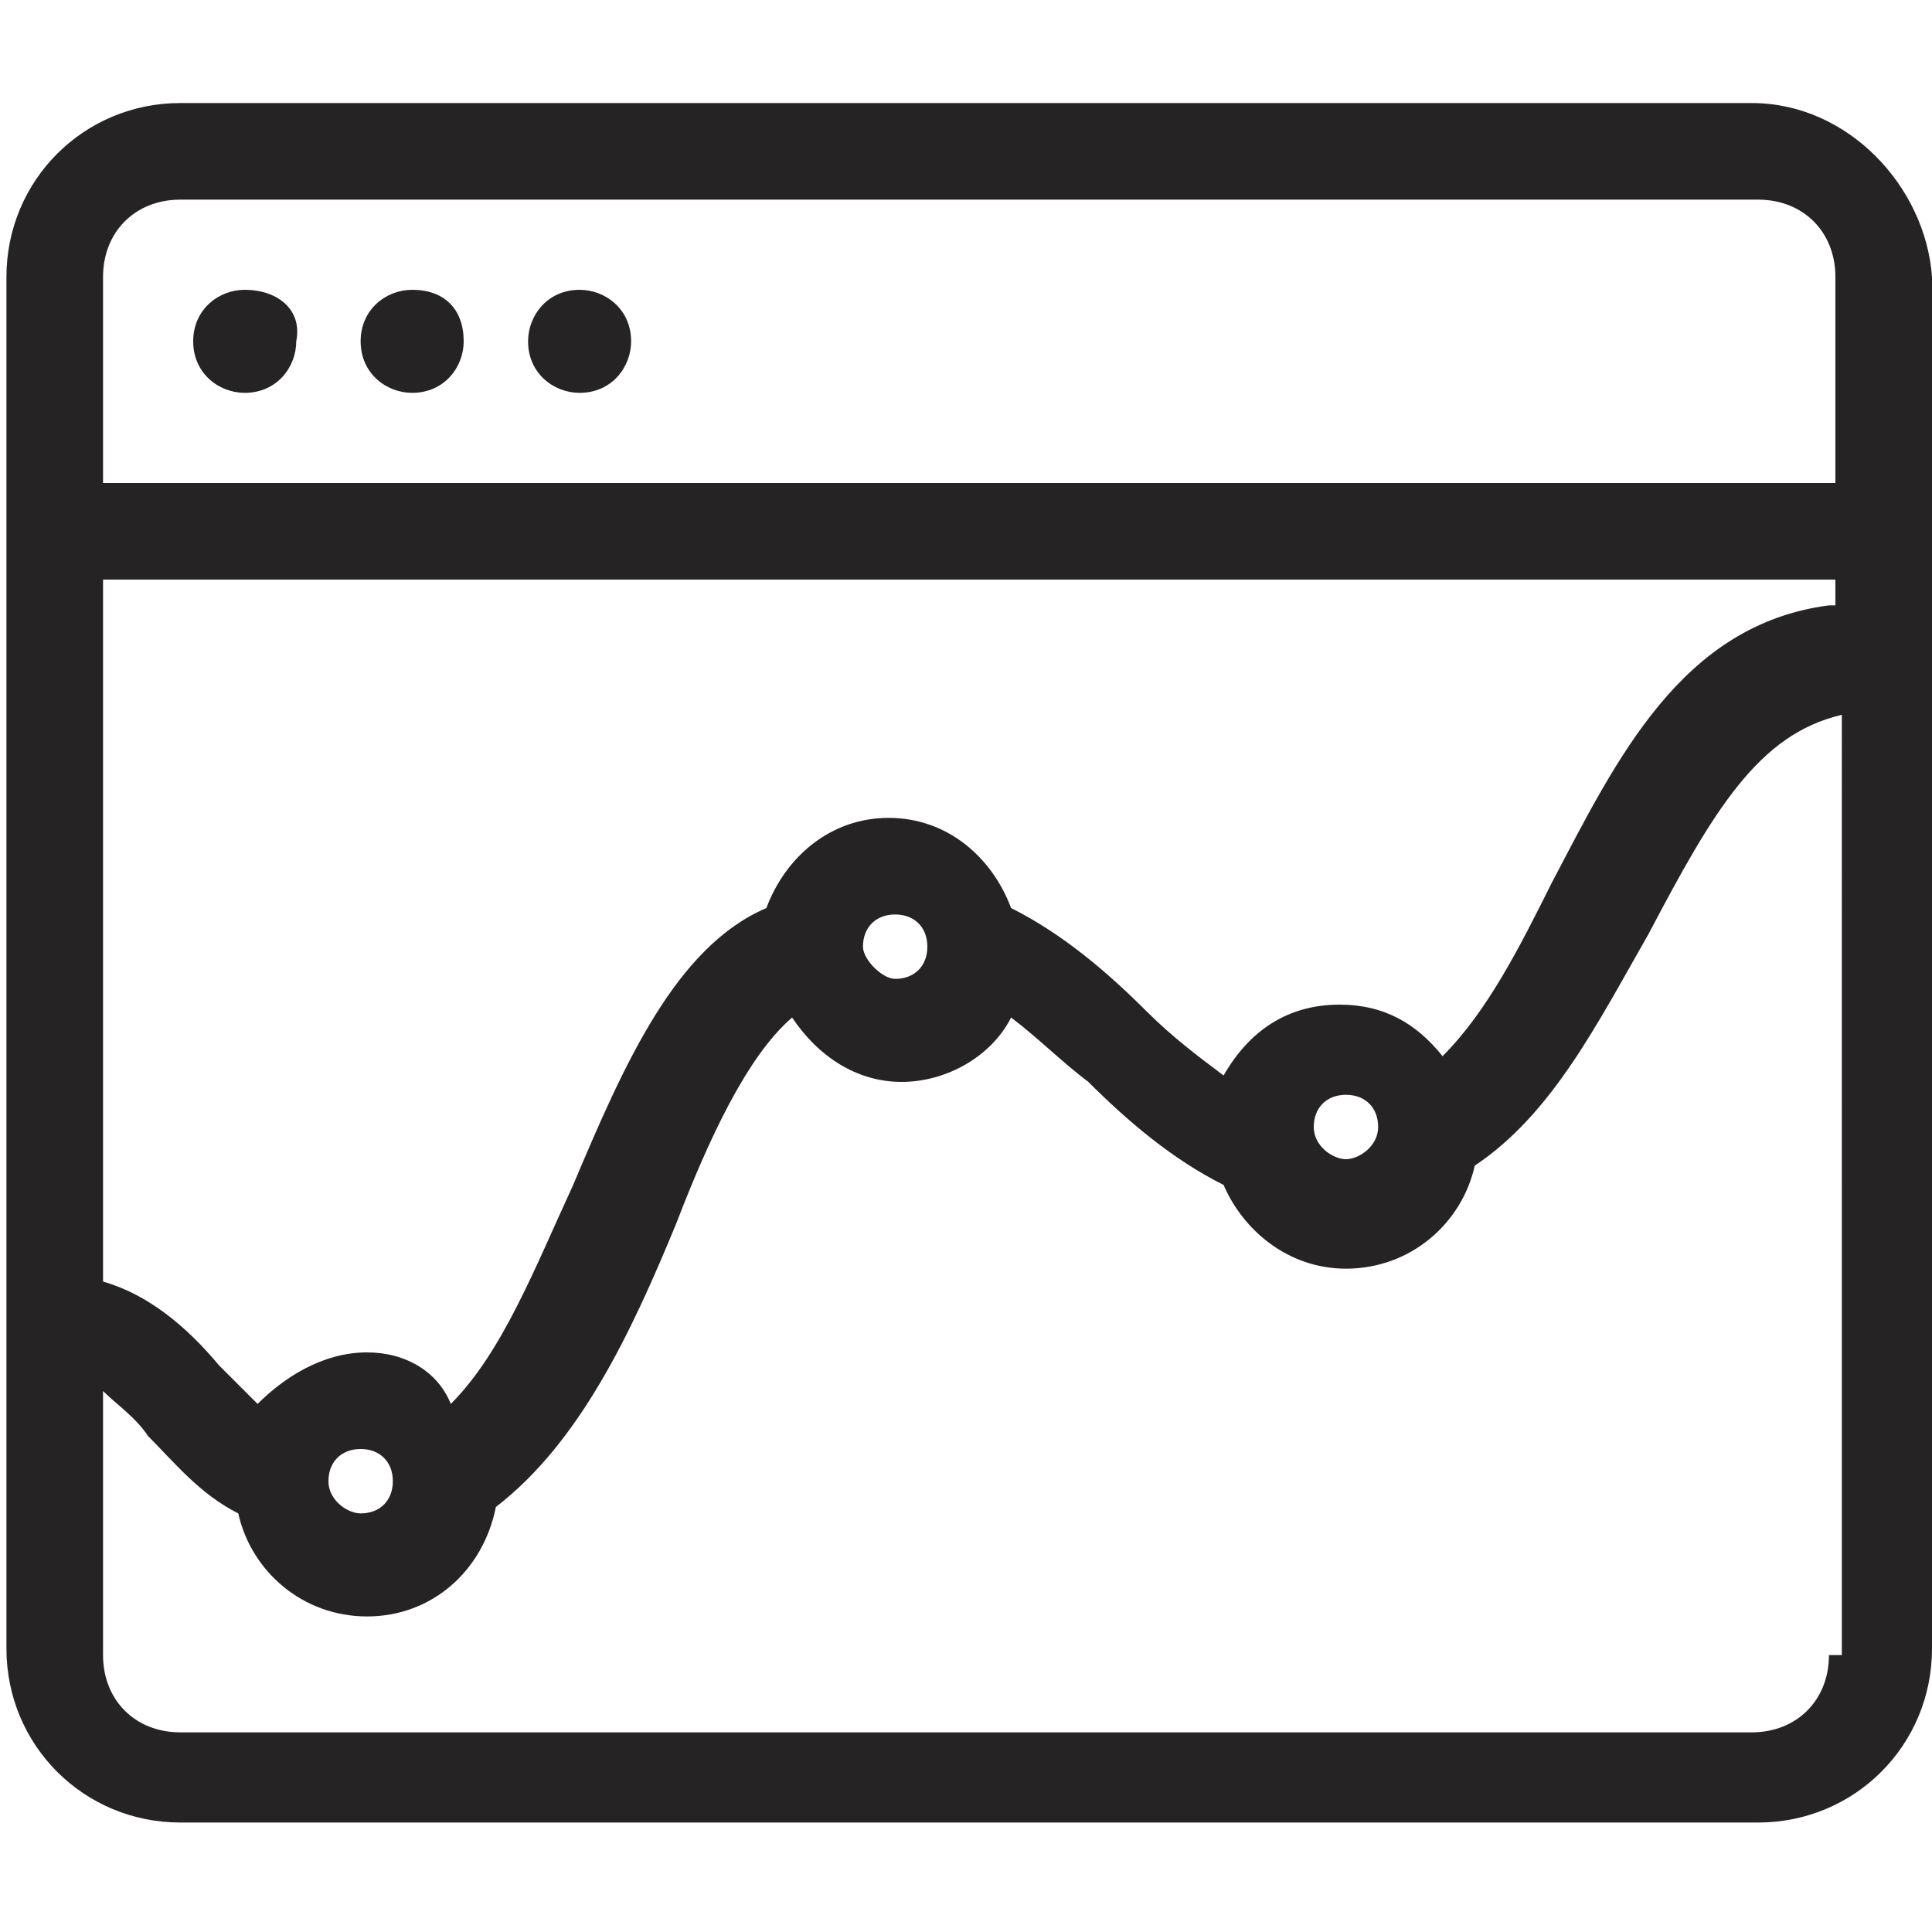 <?xml version="1.0" ?><!DOCTYPE svg  PUBLIC '-//W3C//DTD SVG 1.1//EN'  'http://www.w3.org/Graphics/SVG/1.1/DTD/svg11.dtd'><svg enable-background="new 0 0 30 30" height="30px" id="Capa_1" version="1.1" viewBox="0 0 30 30" width="30px" xml:space="preserve" xmlns="http://www.w3.org/2000/svg" xmlns:xlink="http://www.w3.org/1999/xlink"><path d="M3.8,4.5C3.4,4.5,3,4.8,3,5.3c0,0.5,0.4,0.8,0.8,0.8c0.5,0,0.8-0.4,0.8-0.8C4.7,4.8,4.3,4.5,3.8,4.5z   M27.2,1.6H2.8c-1.5,0-2.7,1.2-2.7,2.7v21.3c0,1.5,1.2,2.7,2.7,2.7h24.5c1.5,0,2.7-1.2,2.7-2.7V4.3C29.9,2.9,28.7,1.6,27.2,1.6z   M28.4,25.7c0,0.7-0.5,1.2-1.2,1.2H2.8c-0.7,0-1.2-0.5-1.2-1.2v-4.1c0.2,0.2,0.5,0.4,0.7,0.7c0.4,0.4,0.8,0.9,1.4,1.2  c0.2,0.9,1,1.6,2,1.6c1,0,1.8-0.7,2-1.7c1.3-1,2.1-2.7,2.8-4.4c0.5-1.3,1.1-2.6,1.8-3.2c0.4,0.6,1,1,1.7,1c0.7,0,1.4-0.4,1.7-1  c0.4,0.3,0.8,0.7,1.2,1c0.6,0.6,1.3,1.2,2.1,1.6c0.3,0.7,1,1.3,1.9,1.3c1,0,1.8-0.7,2-1.6c1.2-0.8,1.9-2.2,2.7-3.6  c1-1.9,1.7-3.1,3-3.4V25.7z M5.1,23c0-0.3,0.2-0.5,0.5-0.5c0.3,0,0.5,0.2,0.5,0.5c0,0.3-0.2,0.5-0.5,0.5C5.4,23.5,5.1,23.3,5.1,23z   M13.4,14.7c0-0.3,0.2-0.5,0.5-0.5c0.3,0,0.5,0.2,0.5,0.5c0,0.3-0.2,0.5-0.5,0.5C13.7,15.2,13.4,14.9,13.4,14.7z M20.4,17.5  c0-0.3,0.2-0.5,0.5-0.5s0.5,0.2,0.5,0.5S21.1,18,20.9,18S20.4,17.8,20.4,17.5z M28.4,9.4c-2.3,0.3-3.3,2.4-4.3,4.3  c-0.5,1-1,2-1.7,2.7c-0.4-0.5-0.9-0.8-1.6-0.8c-0.8,0-1.4,0.4-1.8,1.1c-0.4-0.3-0.8-0.6-1.2-1c-0.6-0.6-1.3-1.2-2.1-1.6  c-0.3-0.8-1-1.4-1.9-1.4c-0.9,0-1.6,0.6-1.9,1.4c-1.4,0.6-2.2,2.4-3,4.3c-0.6,1.3-1.1,2.6-1.9,3.4C6.8,21.3,6.3,21,5.7,21  C5,21,4.4,21.4,4,21.8c-0.2-0.2-0.4-0.4-0.6-0.6c-0.5-0.6-1.1-1.1-1.8-1.3V9h26.9V9.4z M28.4,7.5H1.6V4.3c0-0.7,0.5-1.2,1.2-1.2  h24.5c0.7,0,1.2,0.5,1.2,1.2V7.5z M6.4,4.5C6,4.5,5.6,4.8,5.6,5.3c0,0.5,0.4,0.8,0.8,0.8c0.5,0,0.8-0.4,0.8-0.8  C7.2,4.8,6.9,4.5,6.4,4.5z M9,4.5c-0.5,0-0.8,0.4-0.8,0.8c0,0.5,0.4,0.8,0.8,0.8c0.5,0,0.8-0.4,0.8-0.8C9.8,4.8,9.4,4.5,9,4.5z" fill="#262324"/></svg>